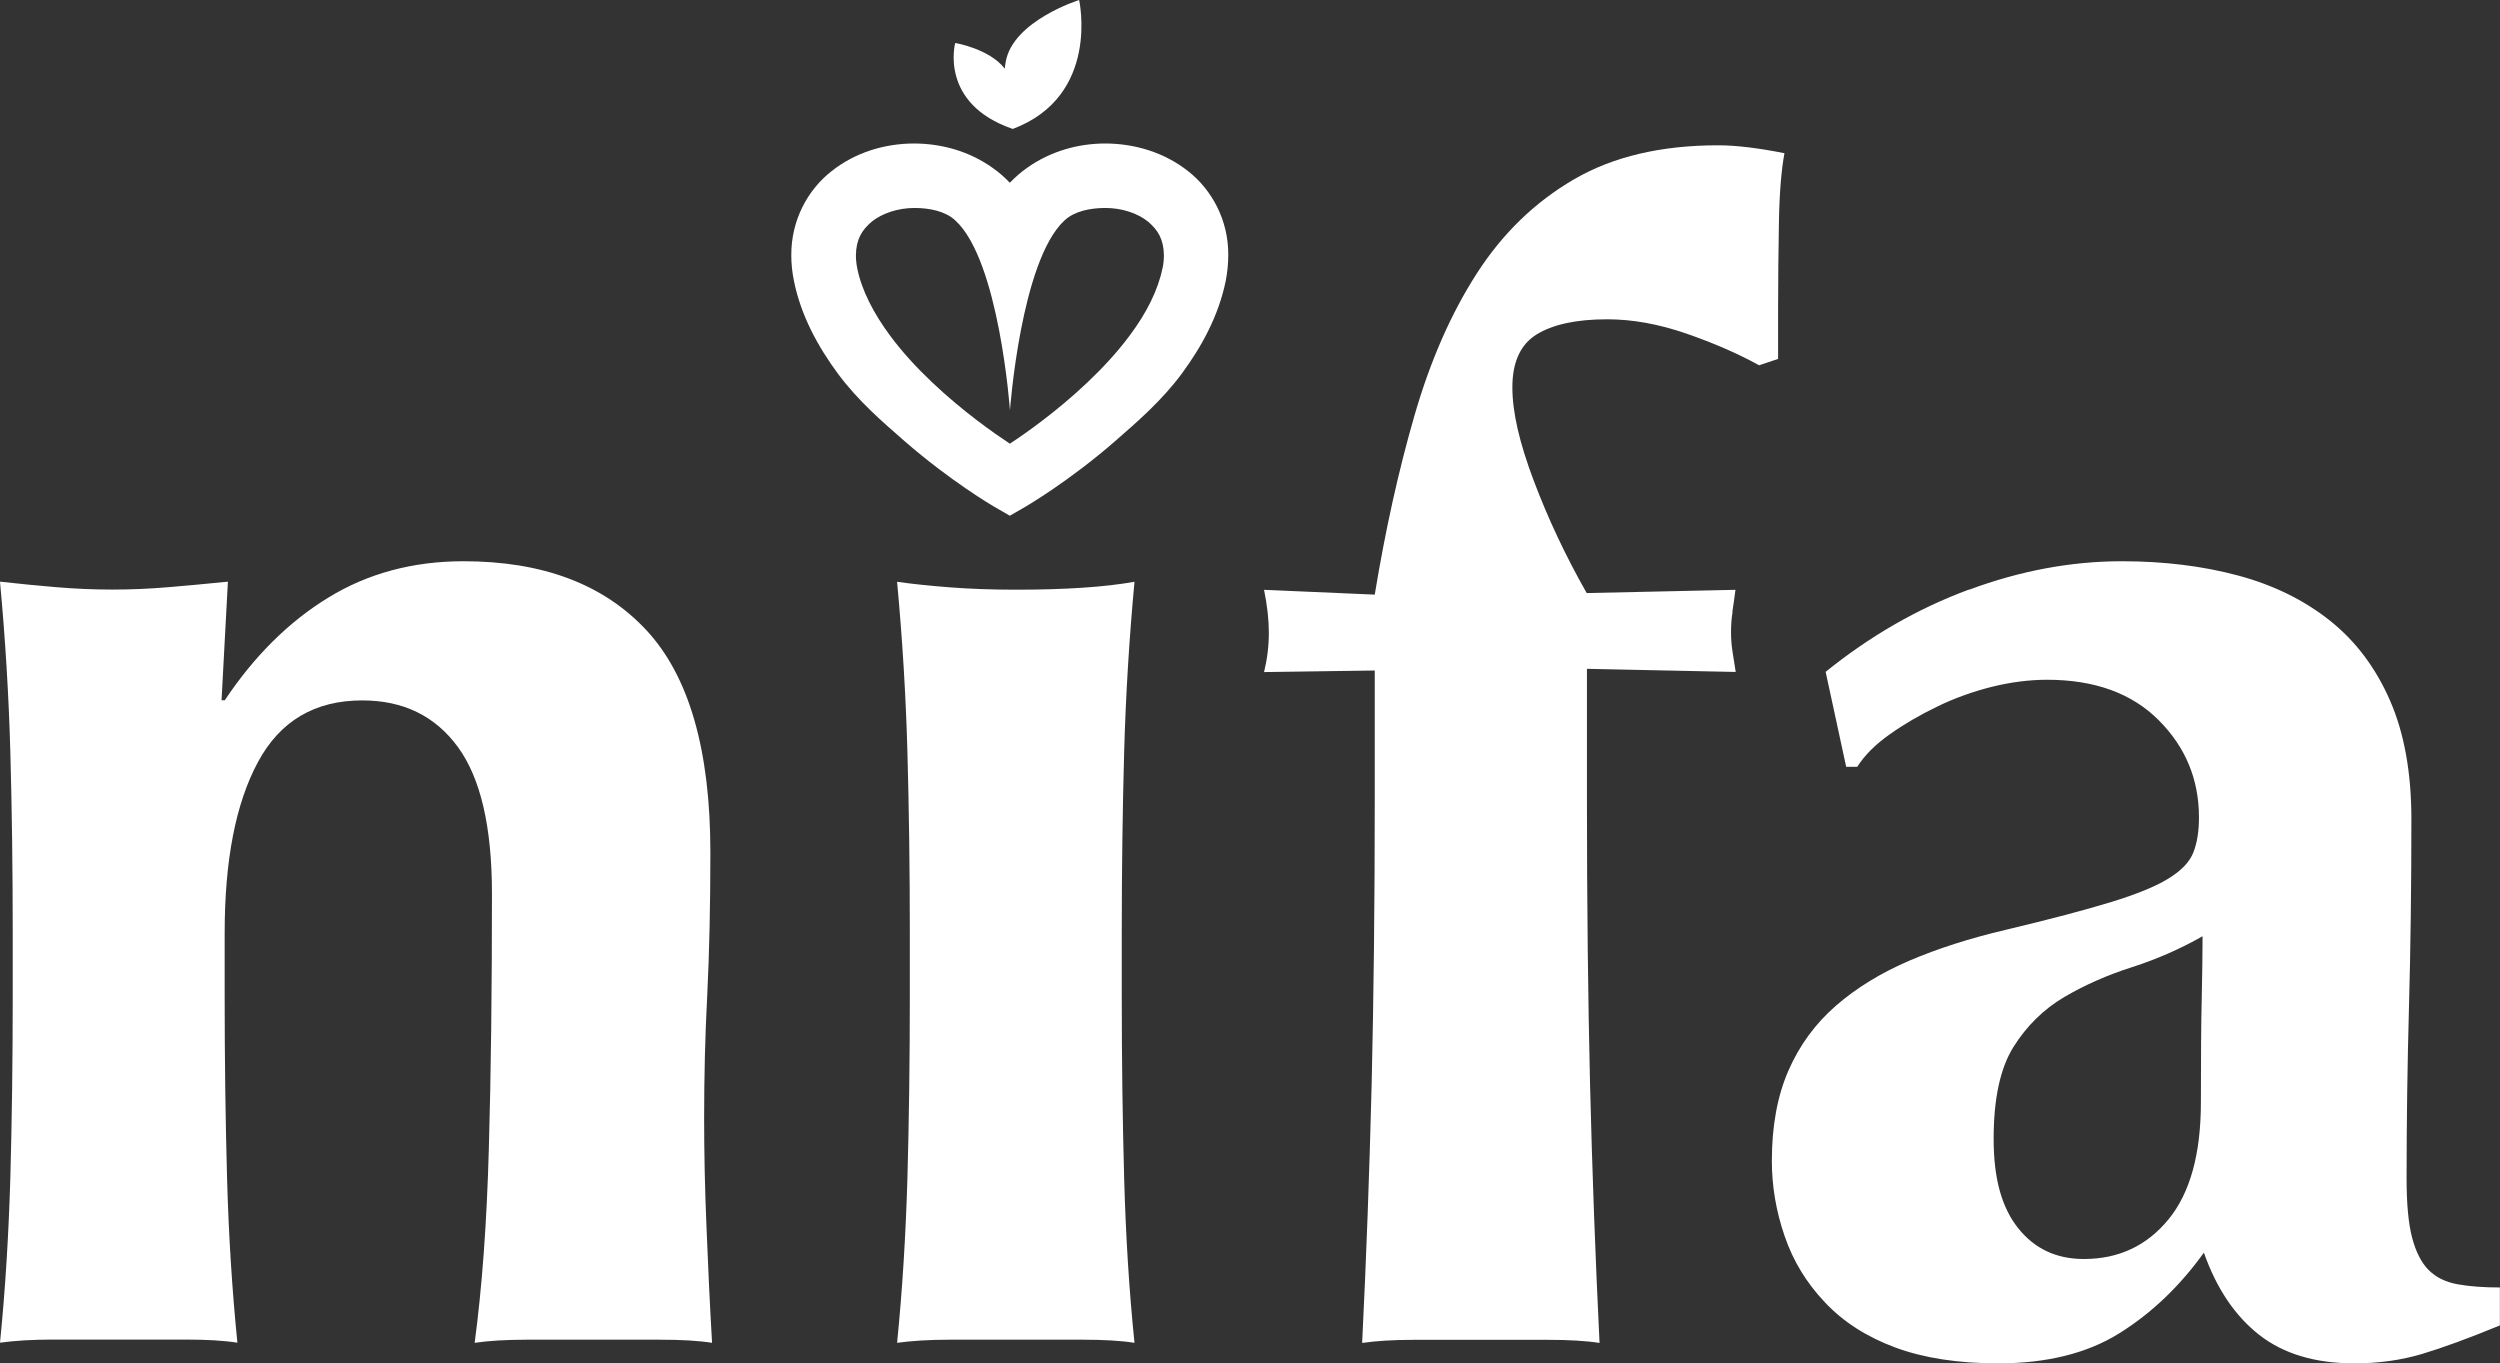 <?xml version="1.0" encoding="UTF-8"?>
<svg id="Lager_1" data-name="Lager 1" xmlns="http://www.w3.org/2000/svg" xmlns:xlink="http://www.w3.org/1999/xlink" viewBox="0 0 208.2 113.55">
  <rect x="0" y="0" width="208.2" height="113.55" fill="#333333" stroke="none"/>
  <defs>
    <style>
      .cls-1 {
        fill: #fff;
      }

      .cls-2 {
        fill: none;
      }

      .cls-3 {
        clip-path: url(#clippath);
      }
    </style>
    <clipPath id="clippath">
      <rect class="cls-2" x="65.9" width="36.39" height="42.96"/>
    </clipPath>
  </defs>
  <path class="cls-1" d="M18.71,58.33c2.46-3.69,5.34-6.55,8.63-8.56,3.29-2.02,7.05-3.03,11.26-3.03,6.59,0,11.66,1.91,15.22,5.73,3.56,3.82,5.34,9.99,5.34,18.51,0,4.48-.09,8.43-.26,11.86-.18,3.43-.26,6.85-.26,10.28,0,2.81.06,5.86.2,9.16.13,3.29.28,6.48.46,9.55-1.14-.18-2.59-.26-4.35-.26h-11.07c-1.76,0-3.21.09-4.35.26.61-4.57,1.01-9.95,1.18-16.14.18-6.2.26-13.29.26-21.28,0-5.53-.94-9.6-2.83-12.19-1.89-2.59-4.55-3.89-7.97-3.89-3.95,0-6.85,1.71-8.69,5.14-1.85,3.43-2.77,8.17-2.77,14.23v5.27c0,5.36.07,10.41.2,15.15.13,4.74.42,9.31.86,13.7-1.14-.18-2.57-.26-4.28-.26H4.35c-1.67,0-3.12.09-4.35.26.44-4.39.72-8.96.86-13.7.13-4.74.2-9.8.2-15.15v-5.27c0-5.36-.07-10.39-.2-15.09-.13-4.7-.42-9.42-.86-14.17,1.58.18,3.14.33,4.68.46,1.54.13,3.1.2,4.68.2s3.14-.07,4.68-.2c1.54-.13,3.18-.28,4.94-.46l-.53,9.88h.26ZM75.57,62.62c-.13-4.7-.42-9.42-.86-14.17,1.23.18,2.68.33,4.35.46,1.67.13,3.51.2,5.54.2,4.13,0,7.42-.22,9.88-.66-.44,4.74-.73,9.47-.86,14.17-.13,4.7-.2,9.73-.2,15.09v5.27c0,5.36.07,10.41.2,15.15.13,4.74.41,9.31.86,13.7-1.14-.18-2.57-.26-4.28-.26h-11.14c-1.67,0-3.12.09-4.35.26.44-4.39.72-8.96.86-13.7.13-4.74.2-9.8.2-15.15v-5.27c0-5.36-.07-10.39-.2-15.09M144.29,50.95c-.09.53-.13,1.1-.13,1.71,0,.53.04,1.08.13,1.65.09.57.18,1.12.26,1.65l-12.39-.26v10.94c0,8.61.09,16.52.26,23.72.18,7.21.44,14.36.79,21.48-1.14-.18-2.59-.26-4.35-.26h-11.07c-1.76,0-3.21.09-4.35.26.35-7.11.61-14.27.79-21.48.17-7.2.26-15.11.26-23.72v-10.8l-9.22.13c.26-1.05.4-2.15.4-3.29,0-1.05-.13-2.24-.4-3.56l9.22.4c.88-5.36,1.98-10.32,3.3-14.89,1.32-4.57,3.05-8.52,5.2-11.86,2.15-3.34,4.85-5.95,8.1-7.84,3.25-1.89,7.25-2.83,11.99-2.83,1.49,0,3.34.22,5.53.66-.26,1.4-.42,3.31-.46,5.73-.04,2.42-.07,4.77-.07,7.05v4.35l-1.58.53c-1.76-.97-3.78-1.85-6.06-2.64-2.29-.79-4.48-1.19-6.59-1.19-2.55,0-4.5.42-5.86,1.25-1.36.83-2.04,2.31-2.04,4.41s.59,4.62,1.78,7.78c1.19,3.16,2.66,6.28,4.41,9.36l12.39-.27c-.09.7-.18,1.32-.26,1.84M183.36,83.17c.04-1.97.07-3.71.07-5.2-1.85,1.05-3.8,1.91-5.86,2.57-2.07.66-3.95,1.49-5.67,2.5-1.71,1.01-3.12,2.4-4.22,4.15-1.1,1.76-1.65,4.31-1.65,7.65s.68,5.73,2.04,7.44c1.36,1.71,3.18,2.57,5.47,2.57,2.9,0,5.25-1.1,7.05-3.3,1.8-2.19,2.7-5.45,2.7-9.75,0-3.78.02-6.66.07-8.63M163.99,49.11c4.26-1.58,8.5-2.37,12.72-2.37,3.51,0,6.74.4,9.68,1.19,2.94.79,5.49,2.04,7.64,3.75,2.15,1.71,3.82,3.93,5.01,6.66,1.19,2.72,1.78,6.02,1.78,9.88,0,5.62-.07,10.83-.2,15.61-.13,4.79-.2,9.55-.2,14.3,0,2.11.15,3.76.46,4.94.31,1.18.77,2.09,1.38,2.7.62.62,1.43,1.01,2.44,1.19,1.01.18,2.18.26,3.49.26v3.16c-2.55,1.05-4.7,1.84-6.46,2.37-1.76.53-3.65.79-5.67.79-3.25,0-5.89-.79-7.91-2.37-2.02-1.58-3.56-3.87-4.61-6.85-2.02,2.81-4.37,5.05-7.05,6.72-2.68,1.67-6.04,2.5-10.08,2.5-3.34,0-6.19-.44-8.57-1.32-2.37-.88-4.33-2.13-5.86-3.76-1.54-1.62-2.66-3.47-3.36-5.53-.71-2.06-1.06-4.15-1.06-6.26,0-2.9.46-5.4,1.38-7.51.92-2.11,2.24-3.91,3.95-5.4,1.71-1.49,3.76-2.74,6.13-3.76,2.37-1.01,5.05-1.87,8.04-2.57,3.69-.88,6.61-1.65,8.76-2.31,2.15-.66,3.76-1.32,4.81-1.98,1.06-.66,1.74-1.38,2.04-2.17.31-.79.46-1.76.46-2.9,0-3.16-1.12-5.86-3.36-8.1-2.24-2.24-5.34-3.36-9.29-3.36-1.49,0-3.03.2-4.61.59-1.58.4-3.1.94-4.55,1.65-1.45.7-2.77,1.47-3.95,2.31-1.19.84-2.09,1.74-2.7,2.7h-.92l-1.71-7.91c3.69-2.98,7.66-5.27,11.93-6.85"/>
  <g class="cls-3">
    <path class="cls-1" d="M96.81,22.34c-.36,1.81-1.34,3.75-2.72,5.59-2.05,2.77-4.92,5.3-7.26,7.08-1.06.81-2.01,1.47-2.73,1.94-.71-.47-1.67-1.13-2.73-1.94-2.34-1.78-5.22-4.31-7.26-7.08-1.37-1.85-2.36-3.78-2.72-5.59-.08-.4-.11-.76-.11-1.08.02-1.33.49-2.1,1.33-2.81.85-.68,2.17-1.13,3.54-1.13,1.25,0,2.57.26,3.4,1.03,3.68,3.35,4.56,15.83,4.56,15.83,0,0,.9-12.48,4.55-15.83.83-.77,2.15-1.03,3.4-1.03,1.37,0,2.69.44,3.54,1.13.84.71,1.31,1.48,1.33,2.81,0,.33-.03.68-.11,1.08M98.94,14.25c-1.98-1.56-4.43-2.29-6.88-2.3-2.25,0-4.57.63-6.54,2.04-.5.35-.98.77-1.42,1.23-.44-.46-.92-.88-1.42-1.23-1.97-1.41-4.28-2.03-6.54-2.04-2.46,0-4.91.74-6.88,2.3-1.98,1.54-3.38,4.08-3.36,7.01,0,.69.07,1.41.22,2.13.58,2.89,1.99,5.46,3.67,7.74,1.69,2.27,3.68,3.98,5.58,5.64,3.81,3.31,7.29,5.35,7.38,5.4l1.35.78h0s0,0,0,0h0s0,0,0,0l1.35-.78c.09-.06,3.58-2.09,7.38-5.4,1.9-1.66,3.89-3.37,5.58-5.64,1.68-2.28,3.08-4.85,3.67-7.74.14-.73.21-1.44.21-2.13.03-2.93-1.38-5.47-3.35-7.01"/>
  </g>
  <path class="cls-1" d="M84.34,10.74C91.66,7.99,89.87,0,89.87,0c0,0-5.5,1.73-6.11,5.13-.04.2-.07.4-.08.59-1.29-1.67-4.13-2.14-4.13-2.14,0,0-1.37,5.05,4.8,7.16"/>
</svg>